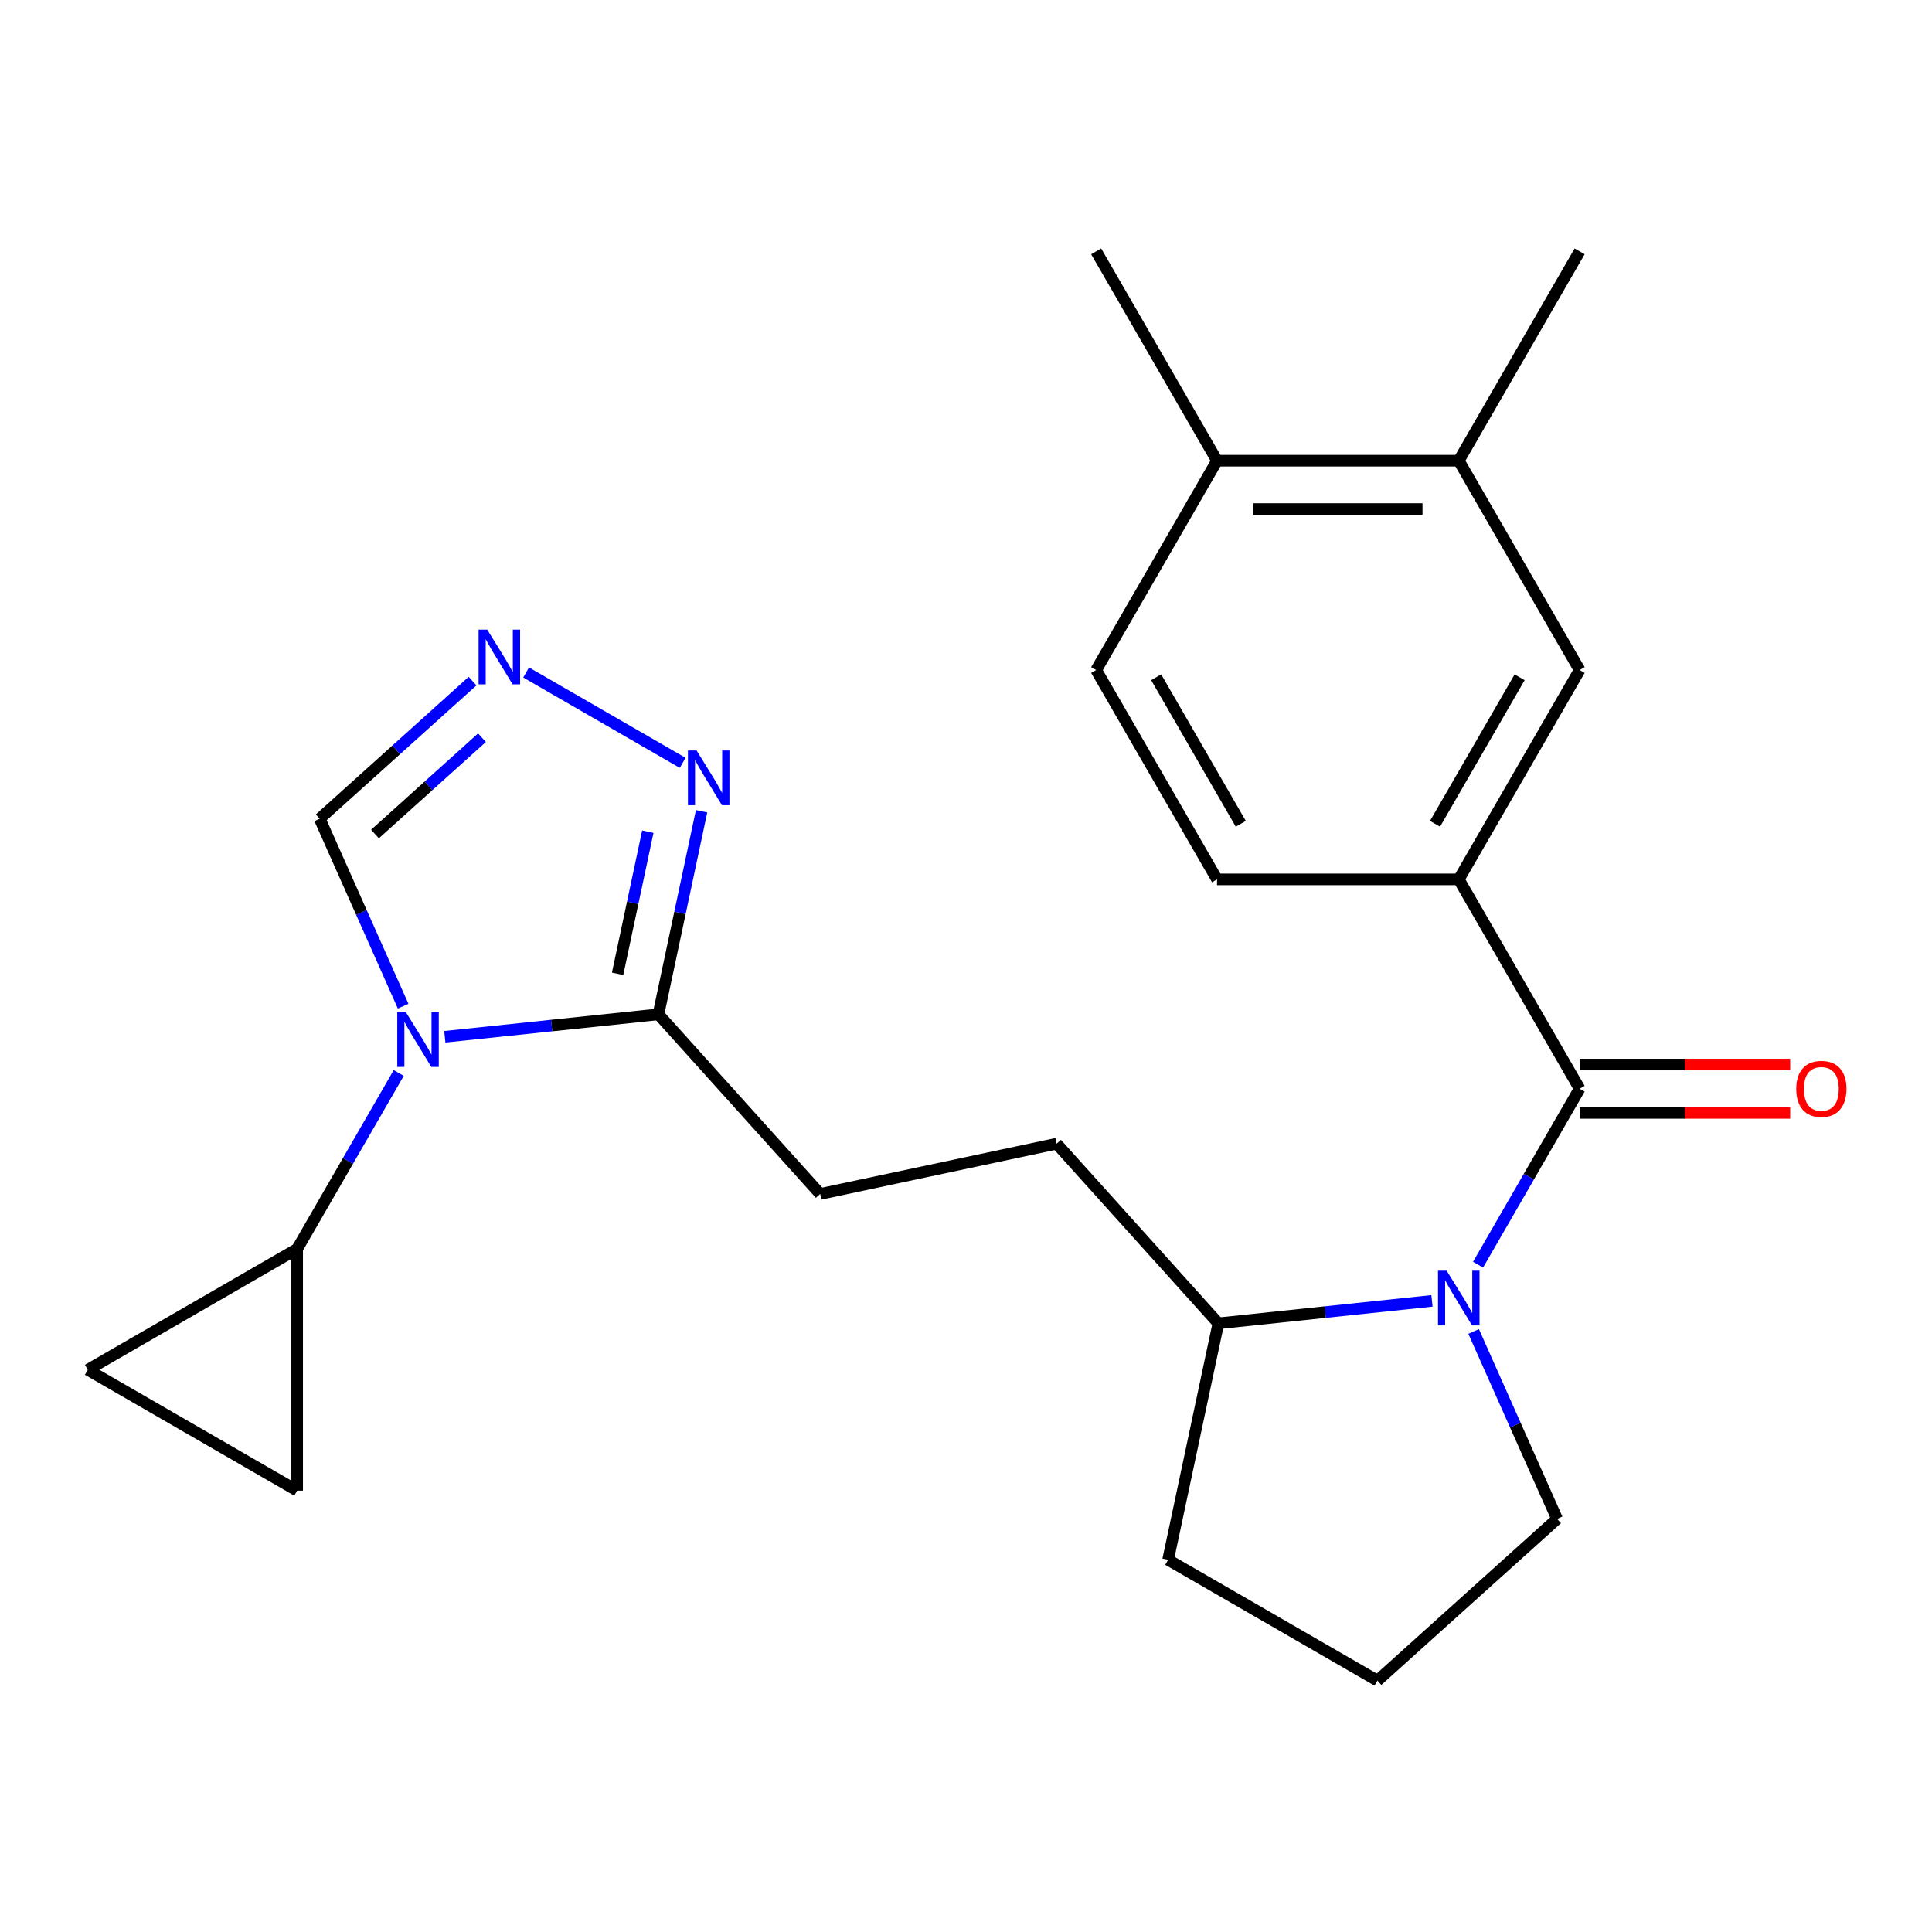 <?xml version='1.0' encoding='iso-8859-1'?>
<svg version='1.1' baseProfile='full'
              xmlns='http://www.w3.org/2000/svg'
                      xmlns:rdkit='http://www.rdkit.org/xml'
                      xmlns:xlink='http://www.w3.org/1999/xlink'
                  xml:space='preserve'
width='1000px' height='1000px' viewBox='0 0 1000 1000'>
<!-- END OF HEADER -->
<rect style='opacity:1.0;fill:#FFFFFF;stroke:none' width='1000' height='1000' x='0' y='0'> </rect>
<path class='bond-2' d='M 230.236,536.629 L 285.518,530.818' style='fill:none;fill-rule:evenodd;stroke:#0000FF;stroke-width:6px;stroke-linecap:butt;stroke-linejoin:miter;stroke-opacity:1' />
<path class='bond-2' d='M 285.518,530.818 L 340.799,525.008' style='fill:none;fill-rule:evenodd;stroke:#000000;stroke-width:6px;stroke-linecap:butt;stroke-linejoin:miter;stroke-opacity:1' />
<path class='bond-5' d='M 206.387,555.374 L 180.098,600.907' style='fill:none;fill-rule:evenodd;stroke:#0000FF;stroke-width:6px;stroke-linecap:butt;stroke-linejoin:miter;stroke-opacity:1' />
<path class='bond-5' d='M 180.098,600.907 L 153.809,646.441' style='fill:none;fill-rule:evenodd;stroke:#000000;stroke-width:6px;stroke-linecap:butt;stroke-linejoin:miter;stroke-opacity:1' />
<path class='bond-7' d='M 208.671,520.798 L 187.074,472.292' style='fill:none;fill-rule:evenodd;stroke:#0000FF;stroke-width:6px;stroke-linecap:butt;stroke-linejoin:miter;stroke-opacity:1' />
<path class='bond-7' d='M 187.074,472.292 L 165.478,423.786' style='fill:none;fill-rule:evenodd;stroke:#000000;stroke-width:6px;stroke-linecap:butt;stroke-linejoin:miter;stroke-opacity:1' />
<path class='bond-0' d='M 817.612,563.522 L 791.323,609.055' style='fill:none;fill-rule:evenodd;stroke:#000000;stroke-width:6px;stroke-linecap:butt;stroke-linejoin:miter;stroke-opacity:1' />
<path class='bond-0' d='M 791.323,609.055 L 765.035,654.589' style='fill:none;fill-rule:evenodd;stroke:#0000FF;stroke-width:6px;stroke-linecap:butt;stroke-linejoin:miter;stroke-opacity:1' />
<path class='bond-6' d='M 817.612,563.522 L 755.054,455.167' style='fill:none;fill-rule:evenodd;stroke:#000000;stroke-width:6px;stroke-linecap:butt;stroke-linejoin:miter;stroke-opacity:1' />
<path class='bond-13' d='M 817.612,576.034 L 872.107,576.034' style='fill:none;fill-rule:evenodd;stroke:#000000;stroke-width:6px;stroke-linecap:butt;stroke-linejoin:miter;stroke-opacity:1' />
<path class='bond-13' d='M 872.107,576.034 L 926.601,576.034' style='fill:none;fill-rule:evenodd;stroke:#FF0000;stroke-width:6px;stroke-linecap:butt;stroke-linejoin:miter;stroke-opacity:1' />
<path class='bond-13' d='M 817.612,551.01 L 872.107,551.01' style='fill:none;fill-rule:evenodd;stroke:#000000;stroke-width:6px;stroke-linecap:butt;stroke-linejoin:miter;stroke-opacity:1' />
<path class='bond-13' d='M 872.107,551.01 L 926.601,551.01' style='fill:none;fill-rule:evenodd;stroke:#FF0000;stroke-width:6px;stroke-linecap:butt;stroke-linejoin:miter;stroke-opacity:1' />
<path class='bond-1' d='M 741.186,673.334 L 685.904,679.145' style='fill:none;fill-rule:evenodd;stroke:#0000FF;stroke-width:6px;stroke-linecap:butt;stroke-linejoin:miter;stroke-opacity:1' />
<path class='bond-1' d='M 685.904,679.145 L 630.622,684.955' style='fill:none;fill-rule:evenodd;stroke:#000000;stroke-width:6px;stroke-linecap:butt;stroke-linejoin:miter;stroke-opacity:1' />
<path class='bond-19' d='M 762.751,689.165 L 784.347,737.671' style='fill:none;fill-rule:evenodd;stroke:#0000FF;stroke-width:6px;stroke-linecap:butt;stroke-linejoin:miter;stroke-opacity:1' />
<path class='bond-19' d='M 784.347,737.671 L 805.943,786.177' style='fill:none;fill-rule:evenodd;stroke:#000000;stroke-width:6px;stroke-linecap:butt;stroke-linejoin:miter;stroke-opacity:1' />
<path class='bond-4' d='M 340.799,525.008 L 351.969,472.46' style='fill:none;fill-rule:evenodd;stroke:#000000;stroke-width:6px;stroke-linecap:butt;stroke-linejoin:miter;stroke-opacity:1' />
<path class='bond-4' d='M 351.969,472.46 L 363.138,419.913' style='fill:none;fill-rule:evenodd;stroke:#0000FF;stroke-width:6px;stroke-linecap:butt;stroke-linejoin:miter;stroke-opacity:1' />
<path class='bond-4' d='M 319.674,504.041 L 327.492,467.258' style='fill:none;fill-rule:evenodd;stroke:#000000;stroke-width:6px;stroke-linecap:butt;stroke-linejoin:miter;stroke-opacity:1' />
<path class='bond-4' d='M 327.492,467.258 L 335.311,430.474' style='fill:none;fill-rule:evenodd;stroke:#0000FF;stroke-width:6px;stroke-linecap:butt;stroke-linejoin:miter;stroke-opacity:1' />
<path class='bond-14' d='M 340.799,525.008 L 424.519,617.988' style='fill:none;fill-rule:evenodd;stroke:#000000;stroke-width:6px;stroke-linecap:butt;stroke-linejoin:miter;stroke-opacity:1' />
<path class='bond-3' d='M 244.59,352.553 L 205.034,388.17' style='fill:none;fill-rule:evenodd;stroke:#0000FF;stroke-width:6px;stroke-linecap:butt;stroke-linejoin:miter;stroke-opacity:1' />
<path class='bond-3' d='M 205.034,388.17 L 165.478,423.786' style='fill:none;fill-rule:evenodd;stroke:#000000;stroke-width:6px;stroke-linecap:butt;stroke-linejoin:miter;stroke-opacity:1' />
<path class='bond-3' d='M 249.467,381.834 L 221.778,406.766' style='fill:none;fill-rule:evenodd;stroke:#0000FF;stroke-width:6px;stroke-linecap:butt;stroke-linejoin:miter;stroke-opacity:1' />
<path class='bond-3' d='M 221.778,406.766 L 194.089,431.697' style='fill:none;fill-rule:evenodd;stroke:#000000;stroke-width:6px;stroke-linecap:butt;stroke-linejoin:miter;stroke-opacity:1' />
<path class='bond-25' d='M 272.326,348.073 L 353.345,394.849' style='fill:none;fill-rule:evenodd;stroke:#0000FF;stroke-width:6px;stroke-linecap:butt;stroke-linejoin:miter;stroke-opacity:1' />
<path class='bond-8' d='M 153.809,646.441 L 153.809,771.558' style='fill:none;fill-rule:evenodd;stroke:#000000;stroke-width:6px;stroke-linecap:butt;stroke-linejoin:miter;stroke-opacity:1' />
<path class='bond-9' d='M 153.809,646.441 L 45.455,708.999' style='fill:none;fill-rule:evenodd;stroke:#000000;stroke-width:6px;stroke-linecap:butt;stroke-linejoin:miter;stroke-opacity:1' />
<path class='bond-10' d='M 755.054,455.167 L 817.612,346.813' style='fill:none;fill-rule:evenodd;stroke:#000000;stroke-width:6px;stroke-linecap:butt;stroke-linejoin:miter;stroke-opacity:1' />
<path class='bond-10' d='M 742.766,426.402 L 786.557,350.554' style='fill:none;fill-rule:evenodd;stroke:#000000;stroke-width:6px;stroke-linecap:butt;stroke-linejoin:miter;stroke-opacity:1' />
<path class='bond-15' d='M 755.054,455.167 L 629.936,455.167' style='fill:none;fill-rule:evenodd;stroke:#000000;stroke-width:6px;stroke-linecap:butt;stroke-linejoin:miter;stroke-opacity:1' />
<path class='bond-24' d='M 153.809,771.558 L 45.455,708.999' style='fill:none;fill-rule:evenodd;stroke:#000000;stroke-width:6px;stroke-linecap:butt;stroke-linejoin:miter;stroke-opacity:1' />
<path class='bond-11' d='M 817.612,346.813 L 755.054,238.458' style='fill:none;fill-rule:evenodd;stroke:#000000;stroke-width:6px;stroke-linecap:butt;stroke-linejoin:miter;stroke-opacity:1' />
<path class='bond-21' d='M 755.054,238.458 L 817.612,130.104' style='fill:none;fill-rule:evenodd;stroke:#000000;stroke-width:6px;stroke-linecap:butt;stroke-linejoin:miter;stroke-opacity:1' />
<path class='bond-27' d='M 755.054,238.458 L 629.936,238.458' style='fill:none;fill-rule:evenodd;stroke:#000000;stroke-width:6px;stroke-linecap:butt;stroke-linejoin:miter;stroke-opacity:1' />
<path class='bond-27' d='M 736.286,263.482 L 648.704,263.482' style='fill:none;fill-rule:evenodd;stroke:#000000;stroke-width:6px;stroke-linecap:butt;stroke-linejoin:miter;stroke-opacity:1' />
<path class='bond-12' d='M 630.622,684.955 L 546.902,591.975' style='fill:none;fill-rule:evenodd;stroke:#000000;stroke-width:6px;stroke-linecap:butt;stroke-linejoin:miter;stroke-opacity:1' />
<path class='bond-22' d='M 630.622,684.955 L 604.609,807.338' style='fill:none;fill-rule:evenodd;stroke:#000000;stroke-width:6px;stroke-linecap:butt;stroke-linejoin:miter;stroke-opacity:1' />
<path class='bond-17' d='M 424.519,617.988 L 546.902,591.975' style='fill:none;fill-rule:evenodd;stroke:#000000;stroke-width:6px;stroke-linecap:butt;stroke-linejoin:miter;stroke-opacity:1' />
<path class='bond-18' d='M 629.936,455.167 L 567.378,346.813' style='fill:none;fill-rule:evenodd;stroke:#000000;stroke-width:6px;stroke-linecap:butt;stroke-linejoin:miter;stroke-opacity:1' />
<path class='bond-18' d='M 642.224,426.402 L 598.433,350.554' style='fill:none;fill-rule:evenodd;stroke:#000000;stroke-width:6px;stroke-linecap:butt;stroke-linejoin:miter;stroke-opacity:1' />
<path class='bond-16' d='M 629.936,238.458 L 567.378,346.813' style='fill:none;fill-rule:evenodd;stroke:#000000;stroke-width:6px;stroke-linecap:butt;stroke-linejoin:miter;stroke-opacity:1' />
<path class='bond-23' d='M 629.936,238.458 L 567.378,130.104' style='fill:none;fill-rule:evenodd;stroke:#000000;stroke-width:6px;stroke-linecap:butt;stroke-linejoin:miter;stroke-opacity:1' />
<path class='bond-26' d='M 805.943,786.177 L 712.963,869.896' style='fill:none;fill-rule:evenodd;stroke:#000000;stroke-width:6px;stroke-linecap:butt;stroke-linejoin:miter;stroke-opacity:1' />
<path class='bond-20' d='M 712.963,869.896 L 604.609,807.338' style='fill:none;fill-rule:evenodd;stroke:#000000;stroke-width:6px;stroke-linecap:butt;stroke-linejoin:miter;stroke-opacity:1' />
<path  class='atom-0' d='M 210.108 523.926
L 219.388 538.926
Q 220.308 540.406, 221.788 543.086
Q 223.268 545.766, 223.348 545.926
L 223.348 523.926
L 227.108 523.926
L 227.108 552.246
L 223.228 552.246
L 213.268 535.846
Q 212.108 533.926, 210.868 531.726
Q 209.668 529.526, 209.308 528.846
L 209.308 552.246
L 205.628 552.246
L 205.628 523.926
L 210.108 523.926
' fill='#0000FF'/>
<path  class='atom-2' d='M 748.794 657.717
L 758.074 672.717
Q 758.994 674.197, 760.474 676.877
Q 761.954 679.557, 762.034 679.717
L 762.034 657.717
L 765.794 657.717
L 765.794 686.037
L 761.914 686.037
L 751.954 669.637
Q 750.794 667.717, 749.554 665.517
Q 748.354 663.317, 747.994 662.637
L 747.994 686.037
L 744.314 686.037
L 744.314 657.717
L 748.794 657.717
' fill='#0000FF'/>
<path  class='atom-4' d='M 252.198 325.906
L 261.478 340.906
Q 262.398 342.386, 263.878 345.066
Q 265.358 347.746, 265.438 347.906
L 265.438 325.906
L 269.198 325.906
L 269.198 354.226
L 265.318 354.226
L 255.358 337.826
Q 254.198 335.906, 252.958 333.706
Q 251.758 331.506, 251.398 330.826
L 251.398 354.226
L 247.718 354.226
L 247.718 325.906
L 252.198 325.906
' fill='#0000FF'/>
<path  class='atom-5' d='M 360.553 388.465
L 369.833 403.465
Q 370.753 404.945, 372.233 407.625
Q 373.713 410.305, 373.793 410.465
L 373.793 388.465
L 377.553 388.465
L 377.553 416.785
L 373.673 416.785
L 363.713 400.385
Q 362.553 398.465, 361.313 396.265
Q 360.113 394.065, 359.753 393.385
L 359.753 416.785
L 356.073 416.785
L 356.073 388.465
L 360.553 388.465
' fill='#0000FF'/>
<path  class='atom-14' d='M 929.729 563.602
Q 929.729 556.802, 933.089 553.002
Q 936.449 549.202, 942.729 549.202
Q 949.009 549.202, 952.369 553.002
Q 955.729 556.802, 955.729 563.602
Q 955.729 570.482, 952.329 574.402
Q 948.929 578.282, 942.729 578.282
Q 936.489 578.282, 933.089 574.402
Q 929.729 570.522, 929.729 563.602
M 942.729 575.082
Q 947.049 575.082, 949.369 572.202
Q 951.729 569.282, 951.729 563.602
Q 951.729 558.042, 949.369 555.242
Q 947.049 552.402, 942.729 552.402
Q 938.409 552.402, 936.049 555.202
Q 933.729 558.002, 933.729 563.602
Q 933.729 569.322, 936.049 572.202
Q 938.409 575.082, 942.729 575.082
' fill='#FF0000'/>
</svg>
